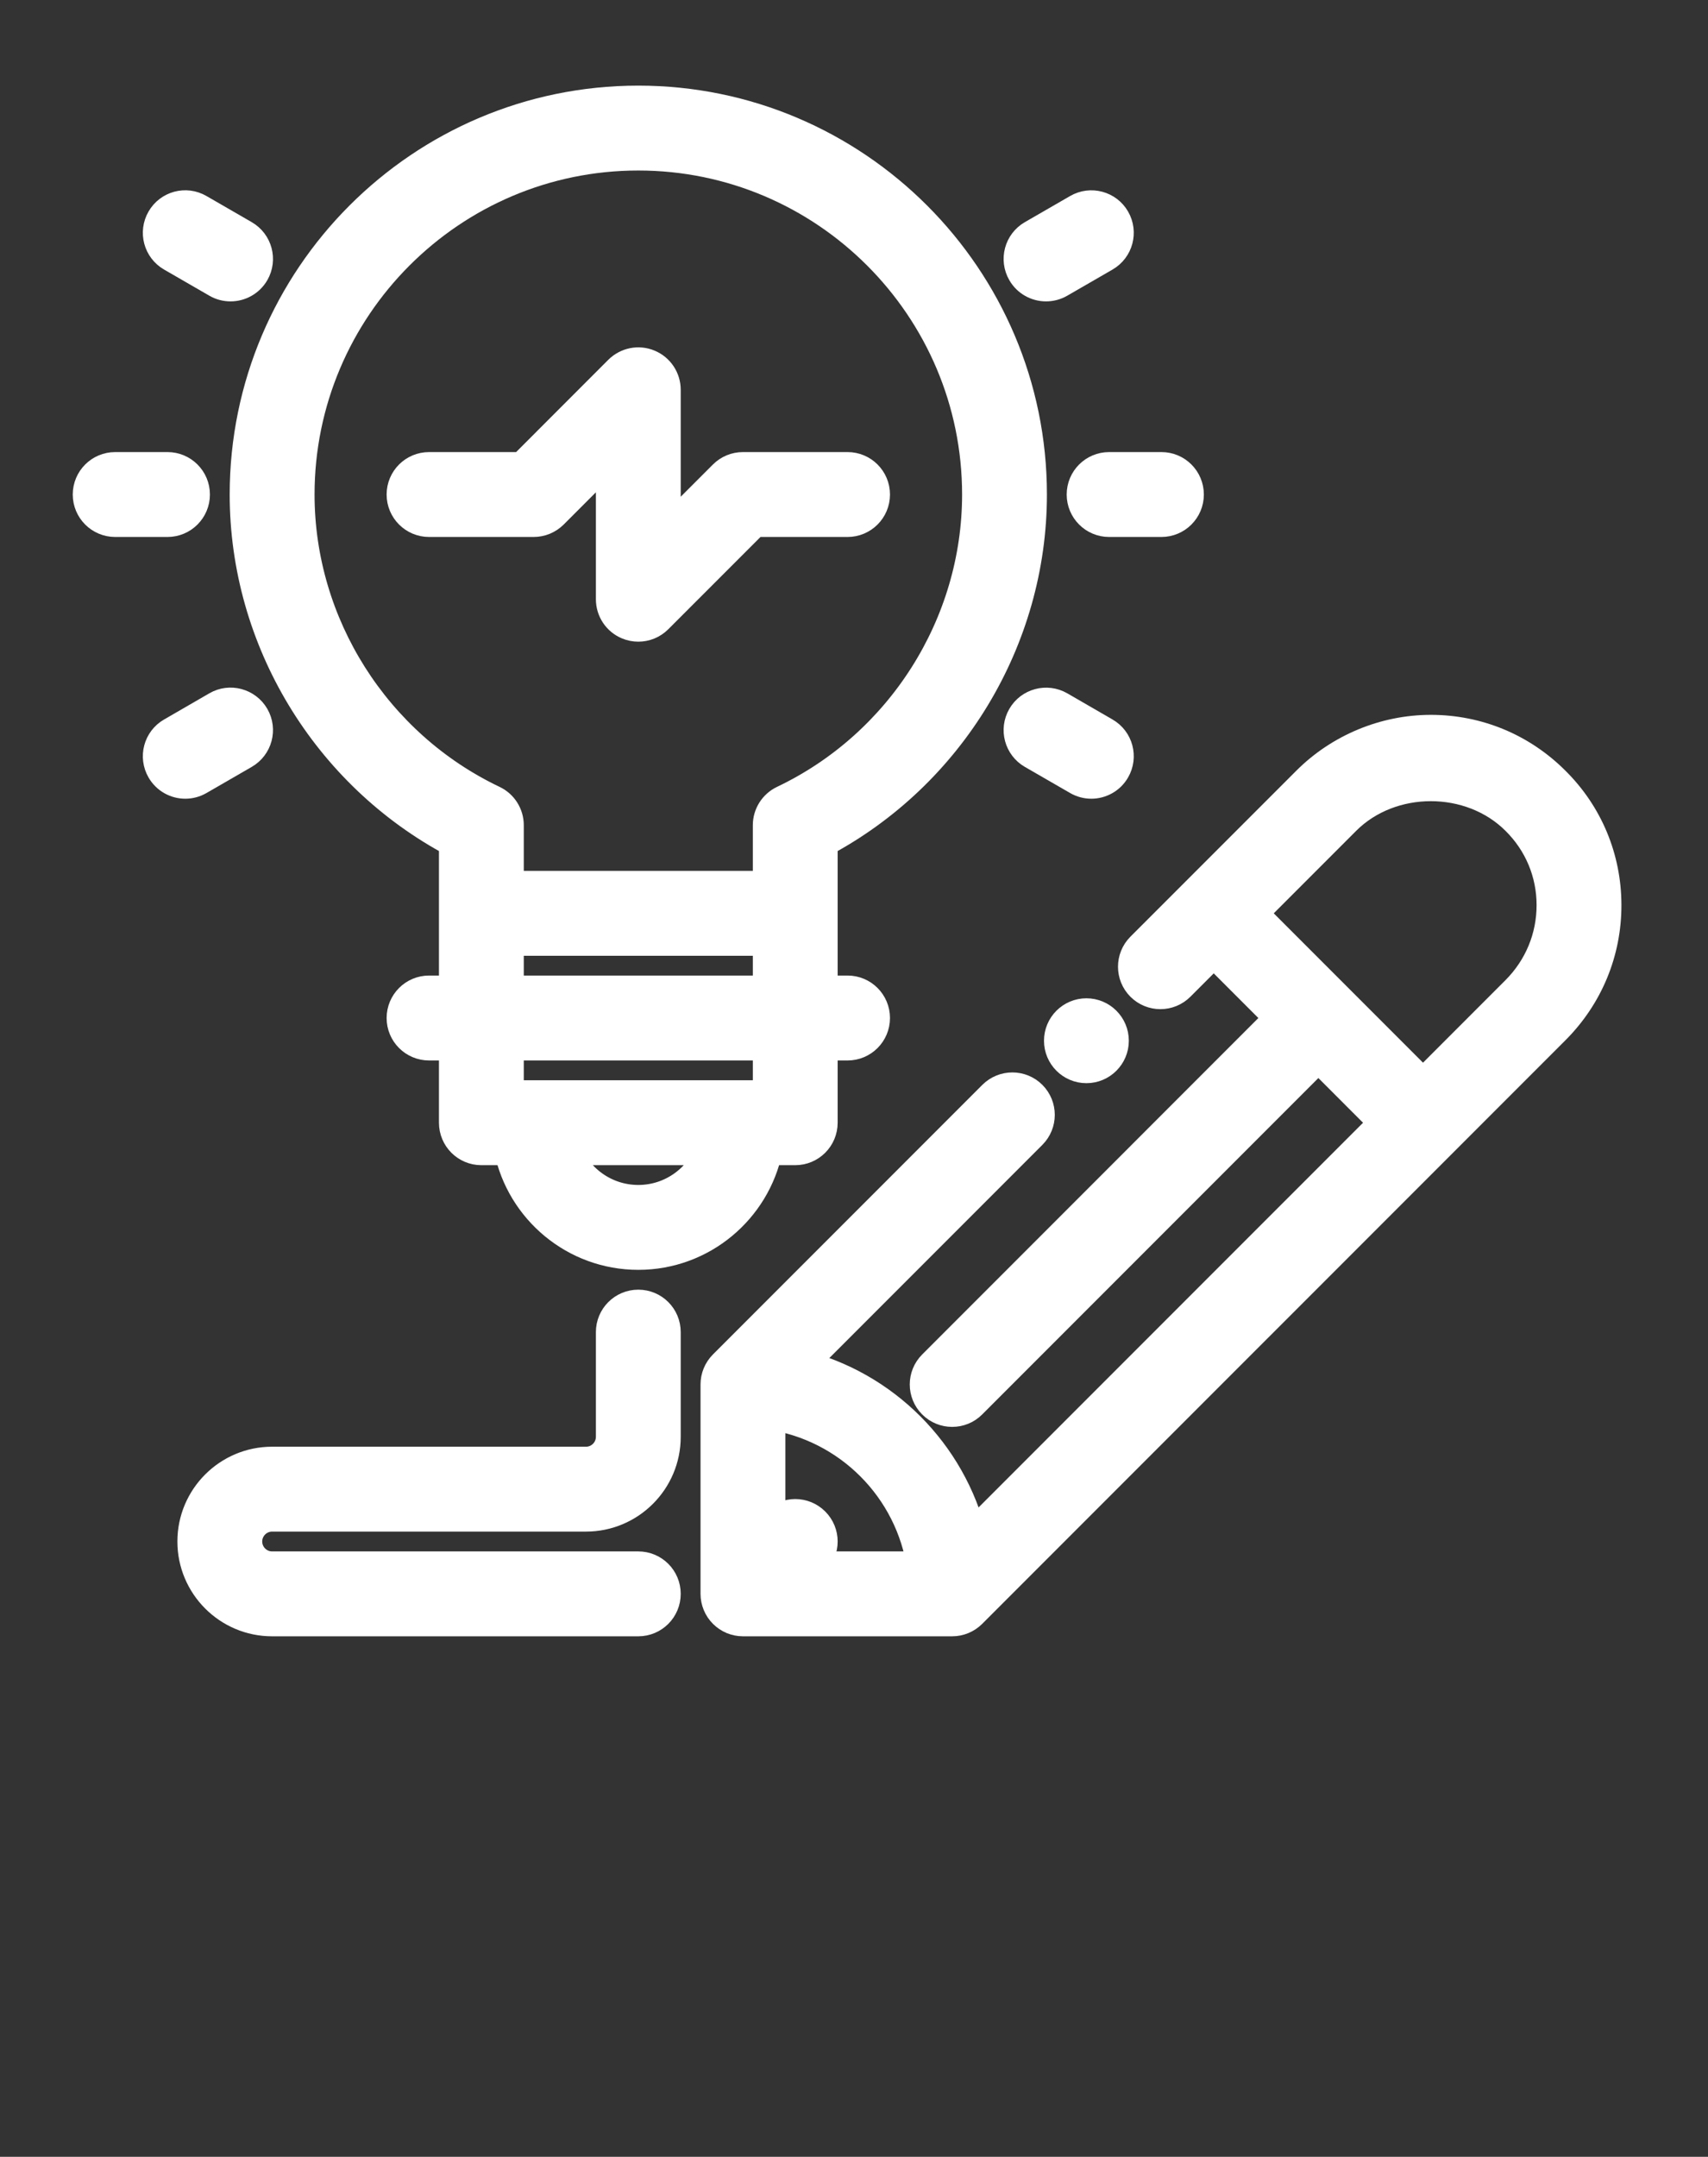 <svg xmlns="http://www.w3.org/2000/svg" width="42" height="53" viewBox="0 0 42 53" fill="none"><rect x="0" y="0" width="42" height="53" fill="#333333" stroke="none"/><g clip-path="url(#clip0_332_79)"><path d="M32.158 19.223L28.08 23.3C27.829 23.552 27.829 23.959 28.08 24.21C28.331 24.461 28.738 24.461 28.989 24.21L29.846 23.353L31.509 25.016L22.96 33.566C22.708 33.817 22.708 34.224 22.96 34.475C23.085 34.601 23.25 34.663 23.414 34.663C23.579 34.663 23.744 34.601 23.869 34.475L32.419 25.925L34.083 27.589L23.876 37.795C23.364 35.708 21.727 34.07 19.64 33.559L25.349 27.85C25.6 27.599 25.6 27.192 25.349 26.941C25.098 26.69 24.691 26.69 24.439 26.941L17.814 33.566C17.694 33.686 17.626 33.849 17.626 34.02V39.166C17.626 39.249 17.643 39.333 17.675 39.411C17.74 39.569 17.866 39.694 18.023 39.76C18.102 39.792 18.185 39.809 18.269 39.809H23.414C23.585 39.809 23.748 39.741 23.869 39.621L38.213 25.278C39.027 24.463 39.474 23.383 39.471 22.236C39.469 21.095 39.022 20.024 38.213 19.223C37.403 18.412 36.327 17.966 35.185 17.966C34.058 17.966 32.955 18.424 32.158 19.223ZM22.706 38.523H19.822L20.01 38.334C20.261 38.083 20.261 37.676 20.01 37.425C19.759 37.173 19.352 37.173 19.1 37.425L18.912 37.613V34.728C20.876 35.013 22.421 36.558 22.706 38.523ZM38.185 22.239C38.186 23.041 37.873 23.797 37.303 24.368L34.992 26.679L30.756 22.443L33.067 20.132C34.193 19.007 36.174 19.004 37.304 20.134C37.871 20.695 38.184 21.442 38.185 22.239Z" fill="white" stroke="white" stroke-width="0.8"></path><path d="M6.048 12.152C6.048 15.711 8.054 19.012 11.194 20.675V24.372H10.551C10.195 24.372 9.907 24.66 9.907 25.016C9.907 25.371 10.195 25.659 10.551 25.659H11.194V27.588C11.194 27.944 11.481 28.232 11.837 28.232H12.545C12.844 29.698 14.143 30.804 15.696 30.804C17.249 30.804 18.548 29.698 18.847 28.232H19.555C19.911 28.232 20.198 27.944 20.198 27.588V25.659H20.842C21.197 25.659 21.485 25.371 21.485 25.016C21.485 24.66 21.197 24.372 20.842 24.372H20.198V20.675C23.338 19.013 25.344 15.711 25.344 12.152C25.344 6.832 21.016 2.504 15.696 2.504C10.376 2.504 6.048 6.832 6.048 12.152ZM15.696 29.518C14.857 29.518 14.142 28.98 13.876 28.232H17.516C17.25 28.98 16.535 29.518 15.696 29.518ZM18.912 26.945H12.48V25.659H18.912V26.945ZM12.48 24.372V23.086H18.912V24.372H12.48ZM15.696 3.79C20.306 3.79 24.058 7.541 24.058 12.152C24.058 15.355 22.182 18.316 19.279 19.697C19.055 19.804 18.912 20.03 18.912 20.278V21.8H12.48V20.278C12.48 20.03 12.338 19.804 12.113 19.697C9.21 18.316 7.335 15.354 7.335 12.152C7.335 7.541 11.086 3.79 15.696 3.79Z" fill="white" stroke="white" stroke-width="0.8"></path><path d="M6.691 39.809H15.696C16.052 39.809 16.339 39.521 16.339 39.166C16.339 38.81 16.052 38.523 15.696 38.523H6.691C6.337 38.523 6.048 38.234 6.048 37.879C6.048 37.525 6.337 37.236 6.691 37.236H14.41C15.474 37.236 16.339 36.371 16.339 35.307V32.734C16.339 32.378 16.052 32.091 15.696 32.091C15.341 32.091 15.053 32.378 15.053 32.734V35.307C15.053 35.661 14.765 35.95 14.41 35.95H6.691C5.627 35.95 4.762 36.815 4.762 37.879C4.762 38.943 5.627 39.809 6.691 39.809Z" fill="white" stroke="white" stroke-width="0.8"></path><path d="M2.832 12.795H4.119C4.474 12.795 4.762 12.507 4.762 12.152C4.762 11.796 4.474 11.509 4.119 11.509H2.832C2.477 11.509 2.189 11.796 2.189 12.152C2.189 12.507 2.477 12.795 2.832 12.795Z" fill="white" stroke="white" stroke-width="0.8"></path><path d="M29.203 12.152C29.203 11.796 28.915 11.509 28.56 11.509H27.273C26.918 11.509 26.63 11.796 26.63 12.152C26.63 12.507 26.918 12.795 27.273 12.795H28.56C28.915 12.795 29.203 12.507 29.203 12.152Z" fill="white" stroke="white" stroke-width="0.8"></path><path d="M27.158 18.027L26.044 17.383C25.737 17.208 25.343 17.312 25.166 17.619C24.987 17.927 25.093 18.32 25.4 18.498L26.515 19.141C26.616 19.199 26.727 19.227 26.836 19.227C27.057 19.227 27.275 19.111 27.393 18.905C27.571 18.598 27.466 18.204 27.158 18.027Z" fill="white" stroke="white" stroke-width="0.8"></path><path d="M4.234 6.277L5.348 6.92C5.449 6.979 5.56 7.006 5.669 7.006C5.891 7.006 6.107 6.891 6.227 6.685C6.404 6.377 6.299 5.984 5.991 5.806L4.877 5.163C4.569 4.984 4.176 5.09 3.999 5.398C3.821 5.706 3.926 6.099 4.234 6.277Z" fill="white" stroke="white" stroke-width="0.8"></path><path d="M5.348 17.383L4.234 18.027C3.926 18.204 3.821 18.598 3.999 18.905C4.118 19.112 4.334 19.227 4.556 19.227C4.666 19.227 4.776 19.199 4.877 19.141L5.991 18.498C6.299 18.32 6.404 17.927 6.227 17.619C6.049 17.311 5.653 17.205 5.348 17.383Z" fill="white" stroke="white" stroke-width="0.8"></path><path d="M27.158 6.277C27.466 6.099 27.571 5.706 27.393 5.398C27.216 5.09 26.821 4.986 26.515 5.163L25.4 5.806C25.093 5.984 24.987 6.377 25.166 6.685C25.284 6.891 25.501 7.006 25.722 7.006C25.831 7.006 25.942 6.979 26.044 6.92L27.158 6.277Z" fill="white" stroke="white" stroke-width="0.8"></path><path d="M10.551 12.795H13.123C13.294 12.795 13.457 12.727 13.578 12.607L15.053 11.132V14.725C15.053 14.985 15.209 15.22 15.45 15.319C15.53 15.352 15.613 15.368 15.696 15.368C15.863 15.368 16.028 15.303 16.151 15.179L18.535 12.795H20.842C21.197 12.795 21.485 12.507 21.485 12.152C21.485 11.796 21.197 11.509 20.842 11.509H18.269C18.098 11.509 17.935 11.576 17.814 11.697L16.339 13.172V9.579C16.339 9.319 16.183 9.084 15.942 8.985C15.702 8.884 15.426 8.941 15.241 9.124L12.857 11.509H10.551C10.195 11.509 9.907 11.796 9.907 12.152C9.907 12.507 10.195 12.795 10.551 12.795Z" fill="white" stroke="white" stroke-width="0.8"></path><path d="M26.715 26.217C27.07 26.217 27.358 25.929 27.358 25.574C27.358 25.219 27.07 24.931 26.715 24.931C26.36 24.931 26.072 25.219 26.072 25.574C26.072 25.929 26.36 26.217 26.715 26.217Z" fill="white" stroke="white" stroke-width="0.8"></path></g><defs><clipPath id="clip0_332_79"><rect width="41.164" height="51.455" fill="white" transform="translate(0.26 0.574)"></rect></clipPath></defs></svg>